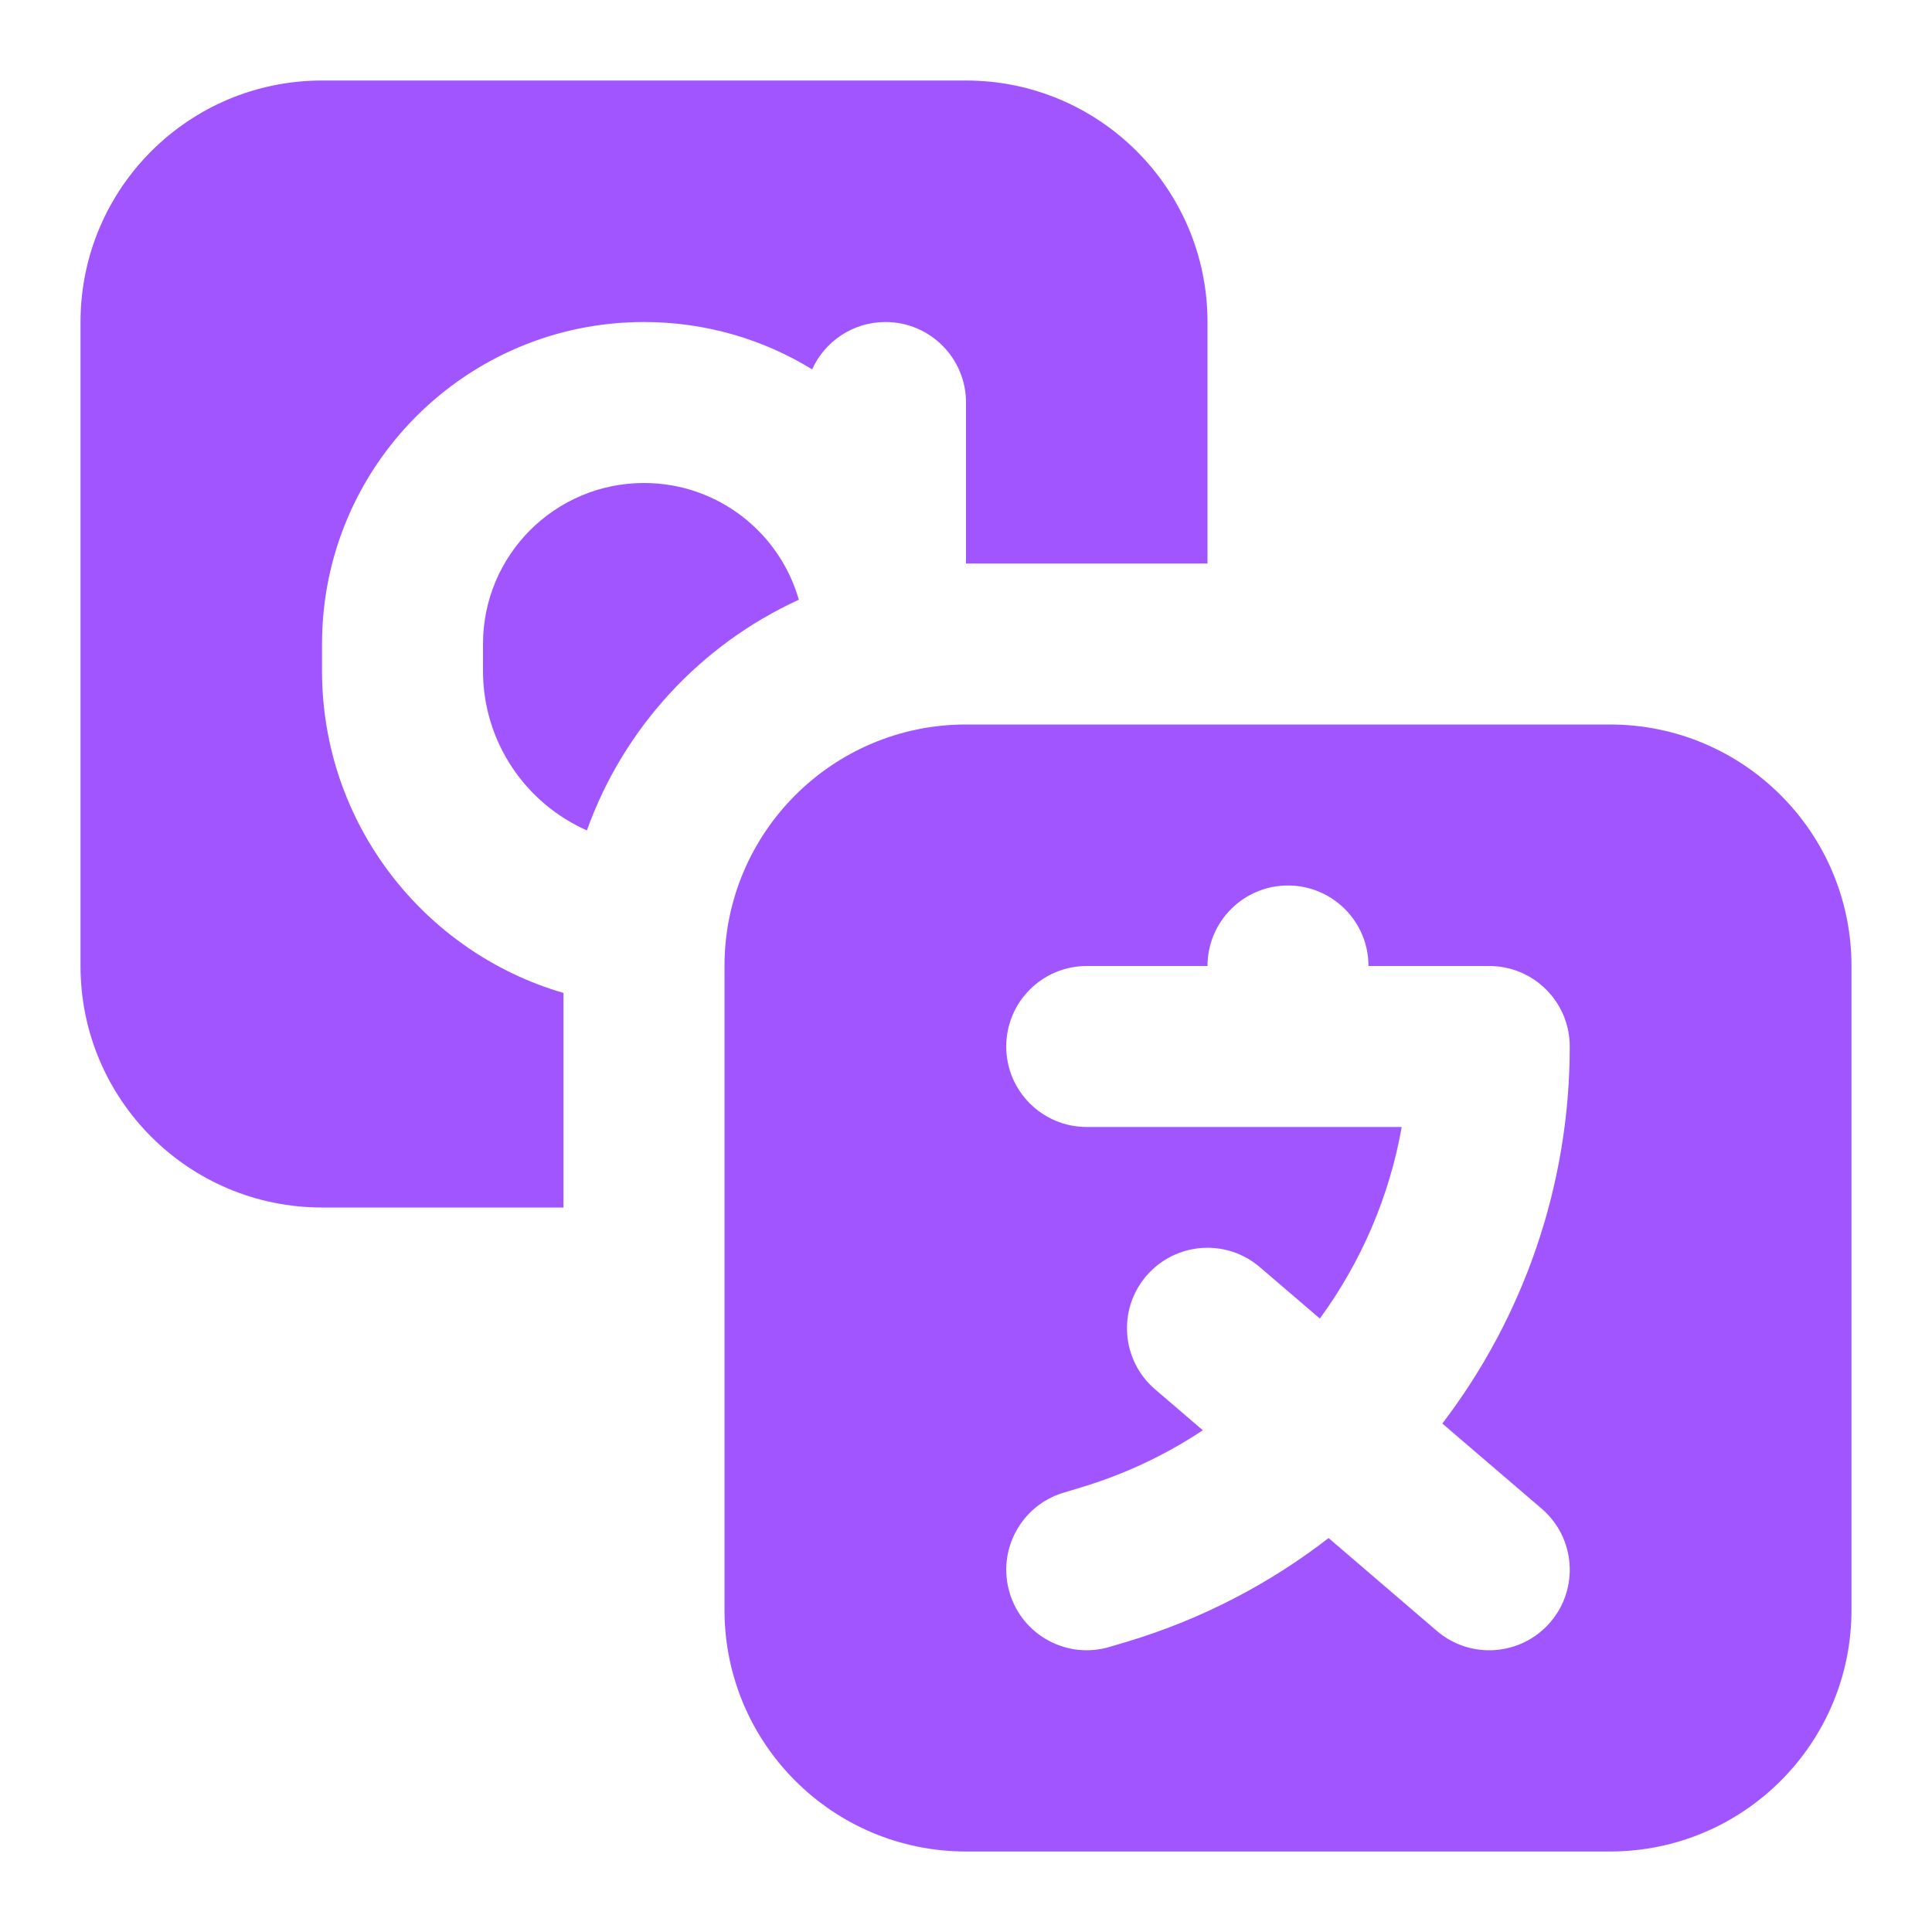 <svg width="40" height="40" viewBox="0 0 40 40" fill="none" xmlns="http://www.w3.org/2000/svg">
<g clip-path="url(#clip0_2269_27336)">
<path d="M1.667 6.667C1.667 3.905 3.905 1.667 6.667 1.667H20C22.761 1.667 25 3.905 25 6.667V11.667H20V8.333C20 7.413 19.254 6.667 18.333 6.667C17.658 6.667 17.076 7.069 16.814 7.647C15.801 7.025 14.609 6.667 13.333 6.667C9.651 6.667 6.667 9.652 6.667 13.333V13.889C6.667 17.05 8.778 19.717 11.666 20.558V25H6.667C3.905 25 1.667 22.762 1.667 20V6.667Z" fill="#A055FF"/>
<path fill-rule="evenodd" clip-rule="evenodd" d="M15 20C15 17.239 17.238 15 20 15H33.333C36.095 15 38.333 17.239 38.333 20V33.333C38.333 36.095 36.095 38.333 33.333 38.333H20C17.238 38.333 15 36.095 15 33.333V20ZM28.333 20C28.333 19.08 27.587 18.333 26.666 18.333C25.746 18.333 25 19.08 25 20H22.5C21.579 20 20.833 20.746 20.833 21.667C20.833 22.587 21.579 23.333 22.5 23.333H29.021C28.764 24.785 28.175 26.138 27.326 27.299L26.084 26.235C25.386 25.636 24.334 25.717 23.734 26.416C23.135 27.114 23.216 28.166 23.915 28.765L24.903 29.612C24.137 30.121 23.287 30.524 22.373 30.798L22.021 30.904C21.14 31.168 20.639 32.097 20.904 32.979C21.168 33.861 22.098 34.361 22.979 34.096L23.331 33.991C24.877 33.527 26.284 32.791 27.507 31.844L29.748 33.766C30.447 34.365 31.5 34.284 32.099 33.585C32.698 32.886 32.617 31.834 31.918 31.235L29.862 29.473C31.532 27.284 32.5 24.563 32.5 21.667C32.5 20.746 31.754 20 30.833 20H28.333Z" fill="#A055FF"/>
<path d="M16.539 12.417C14.505 13.347 12.91 15.071 12.151 17.193C10.884 16.632 10 15.364 10 13.889V13.333C10 11.492 11.492 10 13.333 10C14.856 10 16.141 11.022 16.539 12.417Z" fill="#A055FF"/>
</g>
<defs>
<clipPath id="clip0_2269_27336">
<rect width="40" height="40" fill="white"/>
</clipPath>
</defs>
</svg>
